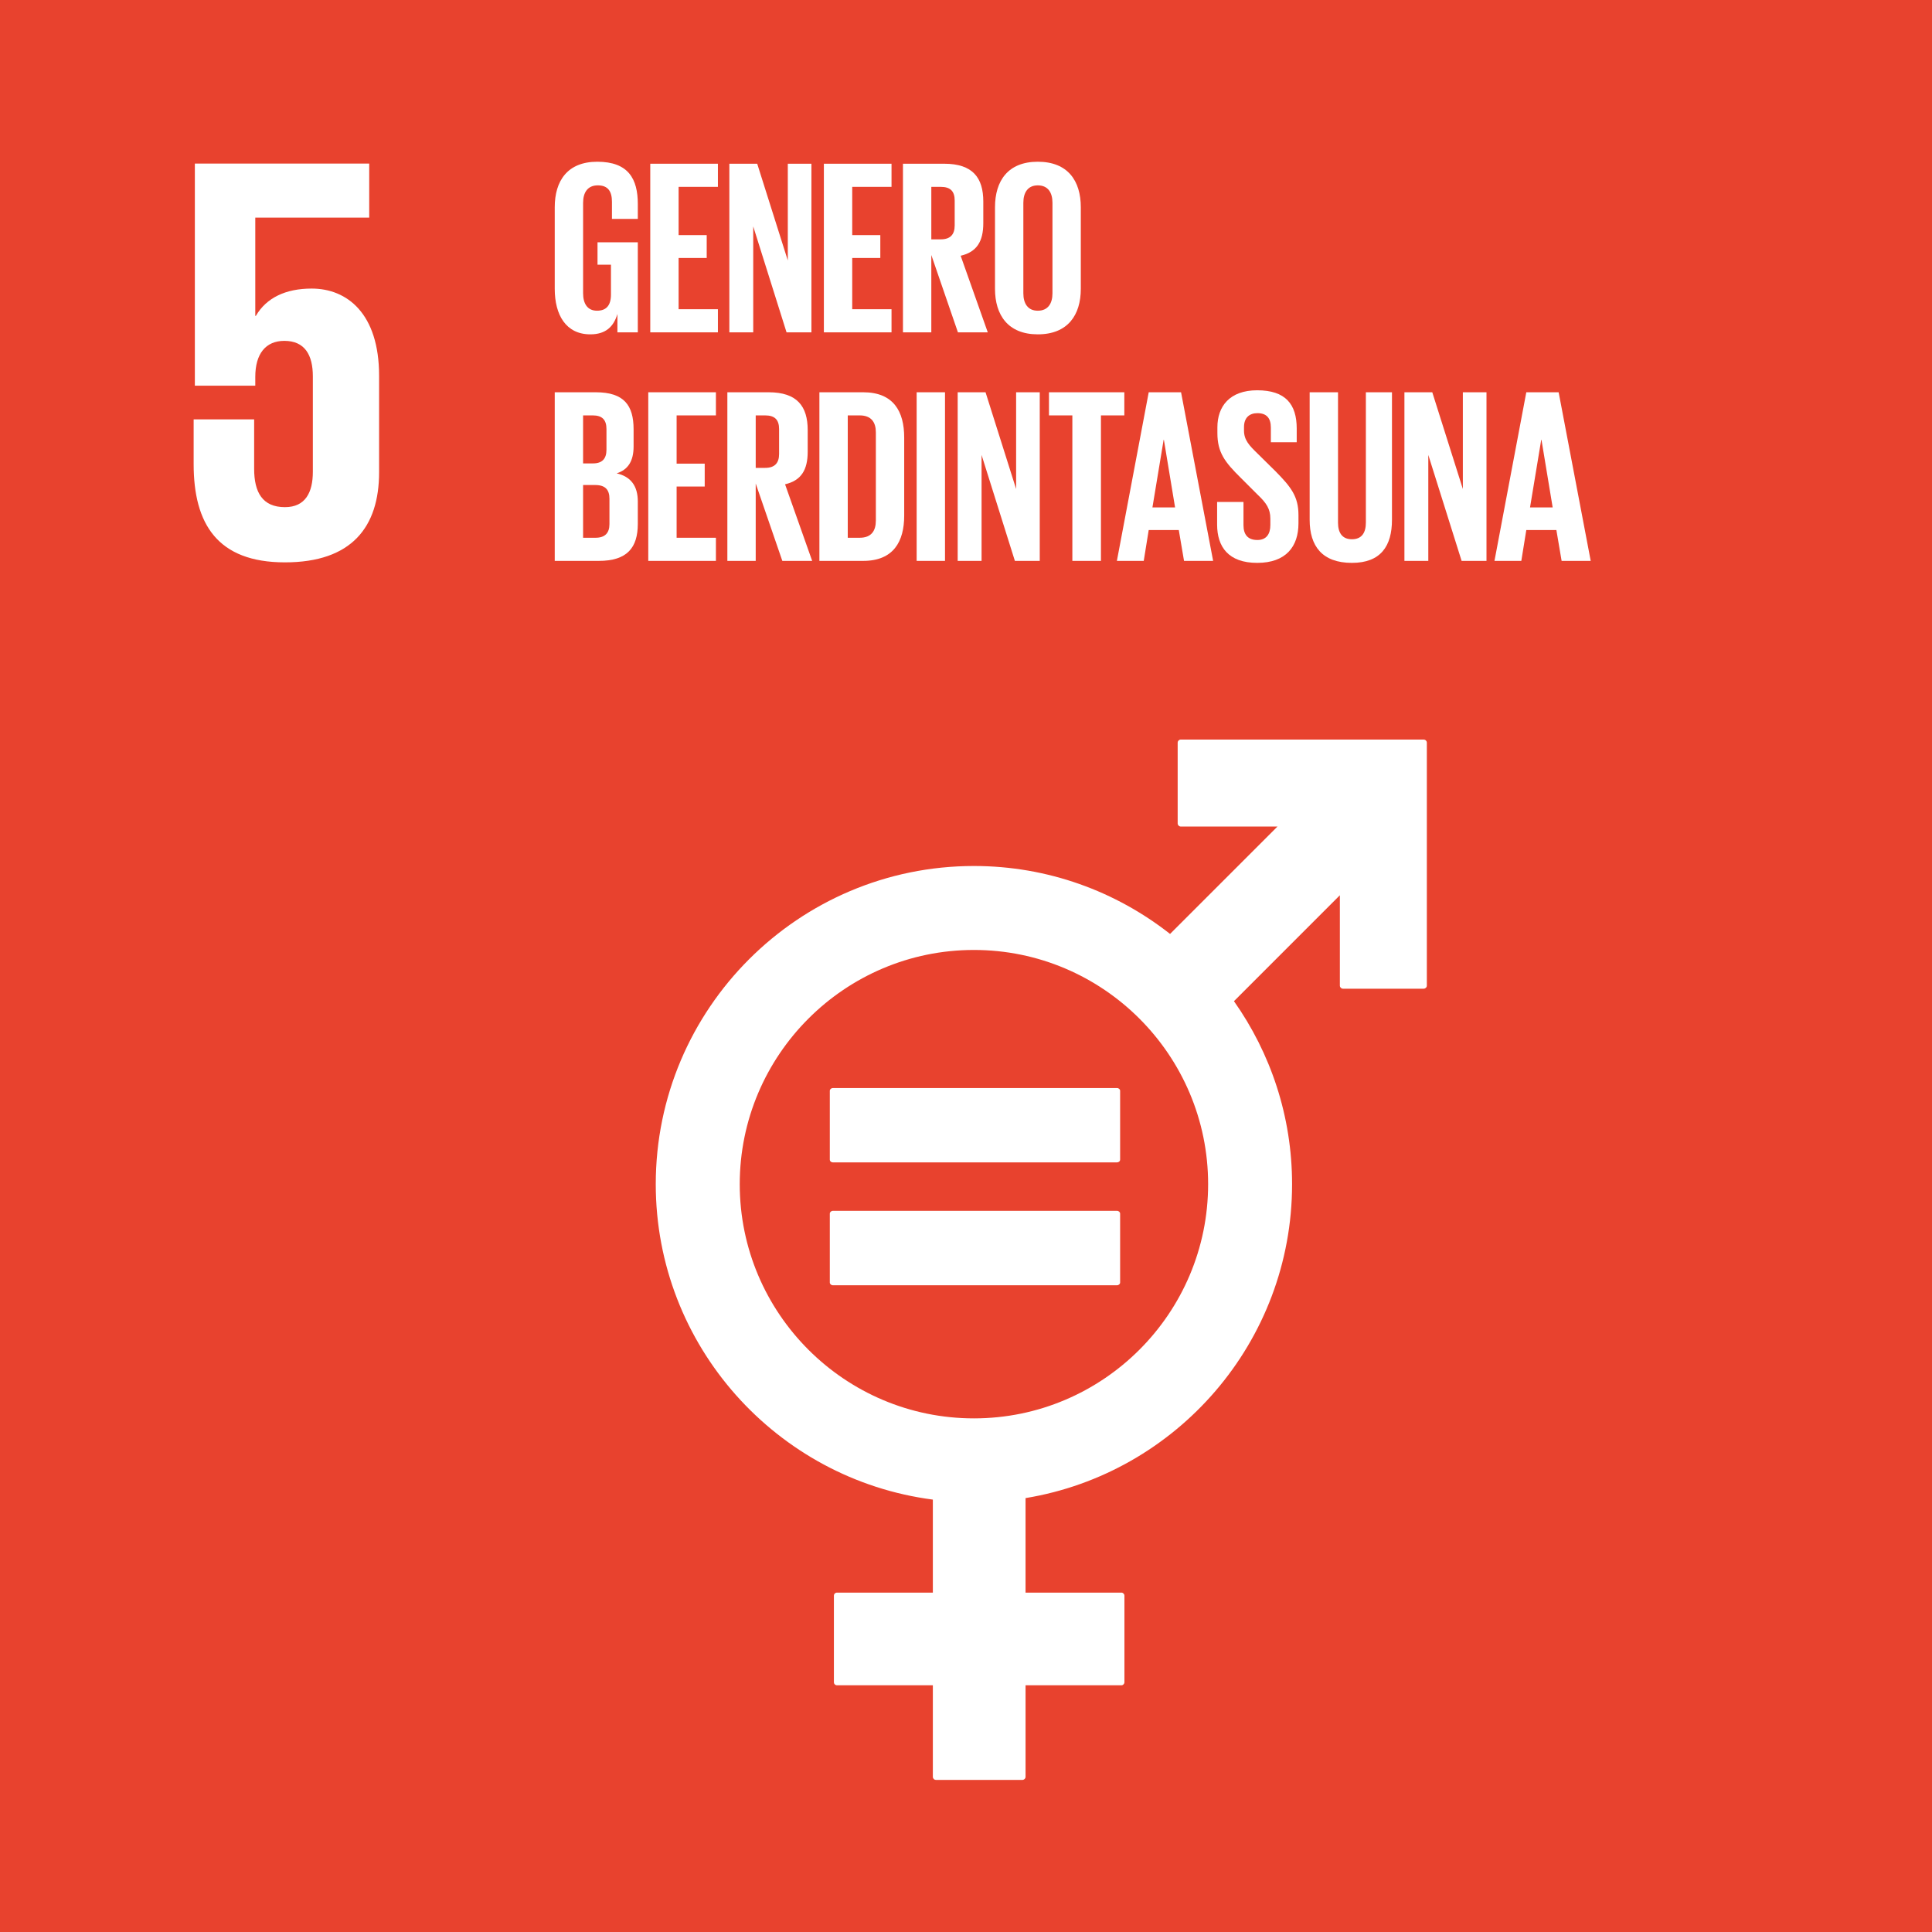 <?xml version="1.0" encoding="utf-8"?>
<!-- Generator: Adobe Illustrator 16.0.3, SVG Export Plug-In . SVG Version: 6.00 Build 0)  -->
<!DOCTYPE svg PUBLIC "-//W3C//DTD SVG 1.1//EN" "http://www.w3.org/Graphics/SVG/1.1/DTD/svg11.dtd">
<svg version="1.1" id="Capa_1" xmlns="http://www.w3.org/2000/svg" xmlns:xlink="http://www.w3.org/1999/xlink" x="0px" y="0px"
	 width="219.999px" height="220px" viewBox="0 0 219.999 220" enable-background="new 0 0 219.999 220" xml:space="preserve">
<g id="_x35__6_">
	<rect id="_x35__cuadro_2_" fill="#E8422E" width="222.569" height="222.577"/>
	<path id="_x35__7_" fill="#FFFFFF" d="M35.49,32.86c-2.975,0-5.162,1.057-6.354,3.108h-0.067V24.782h12.974v-6.153H22.188v25.287
		h6.881v-0.997c0-2.647,1.195-4.105,3.308-4.105c2.32,0,3.248,1.591,3.248,4.045v10.852c0,2.383-0.861,4.038-3.179,4.038
		c-2.583,0-3.506-1.722-3.506-4.367v-5.628h-6.889v5.096c0,6.819,2.714,11.186,10.395,11.186c7.611,0,10.722-4.034,10.722-10.258
		v-10.99C43.168,35.705,39.527,32.86,35.49,32.86"/>
	<g id="_x35__simbolo_2_">
		<path fill="#FFFFFF" d="M162.115,84.216h-27.662c-0.187,0-0.35,0.159-0.35,0.355v9.193c0,0.198,0.163,0.354,0.35,0.354h11.017
			l-12.234,12.23c-6.156-4.839-13.909-7.736-22.335-7.736c-19.977,0-36.229,16.25-36.229,36.232
			c0,18.391,13.781,33.613,31.553,35.917v10.592h-10.91c-0.205,0-0.358,0.157-0.358,0.351v9.851c0,0.194,0.153,0.351,0.358,0.351
			h10.91v10.424c0,0.192,0.155,0.349,0.352,0.349h9.849c0.192,0,0.355-0.157,0.355-0.349v-10.424h10.909
			c0.194,0,0.35-0.157,0.35-0.351v-9.851c0-0.194-0.155-0.351-0.35-0.351H116.78V170.59c17.191-2.819,30.35-17.771,30.35-35.745
			c0-7.757-2.456-14.942-6.617-20.839l12.059-12.061v10.288c0,0.194,0.162,0.351,0.354,0.351h9.189c0.196,0,0.361-0.157,0.361-0.351
			V84.571C162.477,84.375,162.312,84.216,162.115,84.216 M110.9,161.512c-14.704,0-26.665-11.965-26.665-26.667
			c0-14.707,11.961-26.672,26.665-26.672c14.707,0,26.67,11.965,26.67,26.672C137.57,149.547,125.607,161.512,110.9,161.512"/>
		<path fill="#FFFFFF" d="M127.188,123.896H94.845c-0.194,0-0.354,0.146-0.354,0.314v7.833c0,0.183,0.159,0.321,0.354,0.321h32.343
			c0.205,0,0.362-0.138,0.362-0.321v-7.833C127.55,124.042,127.393,123.896,127.188,123.896"/>
		<path fill="#FFFFFF" d="M127.188,137.878H94.845c-0.194,0-0.354,0.149-0.354,0.327v7.832c0,0.172,0.159,0.318,0.354,0.318h32.343
			c0.205,0,0.362-0.146,0.362-0.318v-7.832C127.55,138.028,127.393,137.878,127.188,137.878"/>
	</g>
</g>
<g>
	<path fill="#FFFFFF" d="M68.04,27.593h4.588v10.252h-2.322V35.75c-0.424,1.444-1.33,2.322-3.086,2.322
		c-2.775,0-4.051-2.209-4.051-5.183V23.6c0-3.002,1.445-5.183,4.844-5.183c3.568,0,4.615,1.982,4.615,4.814v1.699h-2.945v-1.954
		c0-1.189-0.453-1.869-1.613-1.869c-1.162,0-1.672,0.821-1.672,1.982v10.309c0,1.161,0.482,1.982,1.586,1.982
		c1.049,0,1.586-0.595,1.586-1.841v-3.398H68.04V27.593z"/>
	<path fill="#FFFFFF" d="M74.046,18.644h7.703v2.634h-4.475v5.494h3.199v2.605h-3.199v5.834h4.475v2.634h-7.703V18.644z"/>
	<path fill="#FFFFFF" d="M85.771,25.781v12.064h-2.719V18.644h3.172l3.484,11.017V18.644h2.689v19.201h-2.832L85.771,25.781z"/>
	<path fill="#FFFFFF" d="M93.815,18.644h7.703v2.634h-4.475v5.494h3.199v2.605h-3.199v5.834h4.475v2.634h-7.703V18.644z"/>
	<path fill="#FFFFFF" d="M106.05,29.038v8.808h-3.229V18.644h4.701c3.258,0,4.447,1.614,4.447,4.305v2.464
		c0,2.067-0.736,3.285-2.578,3.71l3.088,8.723h-3.398L106.05,29.038z M106.05,21.278v5.976h1.076c1.105,0,1.586-0.566,1.586-1.586
		v-2.832c0-1.048-0.48-1.558-1.586-1.558H106.05z"/>
	<path fill="#FFFFFF" d="M113.302,32.889V23.6c0-3.002,1.473-5.183,4.871-5.183c3.428,0,4.9,2.181,4.9,5.183v9.289
		c0,2.974-1.473,5.183-4.9,5.183C114.774,38.072,113.302,35.863,113.302,32.889z M119.845,33.399V23.09
		c0-1.161-0.51-1.982-1.672-1.982c-1.133,0-1.643,0.821-1.643,1.982v10.309c0,1.161,0.51,1.982,1.643,1.982
		C119.335,35.381,119.845,34.56,119.845,33.399z"/>
	<path fill="#FFFFFF" d="M63.169,44.668h4.674c3.229,0,4.305,1.501,4.305,4.22v1.954c0,1.614-0.596,2.634-1.926,3.059
		c1.613,0.368,2.406,1.444,2.406,3.2v2.549c0,2.719-1.217,4.22-4.445,4.22h-5.014V44.668z M66.397,52.768h1.133
		c1.049,0,1.529-0.538,1.529-1.558v-2.351c0-1.048-0.48-1.558-1.557-1.558h-1.105V52.768z M66.397,55.231v6.004h1.416
		c1.076,0,1.586-0.538,1.586-1.558v-2.889c0-1.02-0.48-1.558-1.613-1.558H66.397z"/>
	<path fill="#FFFFFF" d="M73.819,44.668h7.703v2.634h-4.475v5.494h3.199v2.605h-3.199v5.834h4.475v2.634h-7.703V44.668z"/>
	<path fill="#FFFFFF" d="M86.054,55.062v8.808h-3.229V44.668h4.701c3.258,0,4.447,1.614,4.447,4.305v2.464
		c0,2.067-0.736,3.285-2.578,3.71l3.088,8.723h-3.398L86.054,55.062z M86.054,47.302v5.976h1.076c1.105,0,1.586-0.566,1.586-1.586
		v-2.832c0-1.048-0.48-1.558-1.586-1.558H86.054z"/>
	<path fill="#FFFFFF" d="M102.962,49.822v8.893c0,2.945-1.217,5.154-4.672,5.154h-4.984V44.668h4.984
		C101.745,44.668,102.962,46.849,102.962,49.822z M97.894,61.235c1.33,0,1.84-0.793,1.84-1.954V49.228
		c0-1.133-0.51-1.926-1.84-1.926h-1.359v13.934H97.894z"/>
	<path fill="#FFFFFF" d="M104.38,44.668h3.229v19.201h-3.229V44.668z"/>
	<path fill="#FFFFFF" d="M111.772,51.805v12.064h-2.719V44.668h3.172l3.482,11.017V44.668h2.691v19.201h-2.832L111.772,51.805z"/>
	<path fill="#FFFFFF" d="M119.448,44.668h8.58v2.634h-2.662v16.567h-3.256V47.302h-2.662V44.668z"/>
	<path fill="#FFFFFF" d="M127.181,63.869l3.625-19.201h3.682l3.652,19.201h-3.313l-0.596-3.512h-3.426l-0.566,3.512H127.181z
		 M131.229,57.78h2.578l-1.275-7.703h-0.027L131.229,57.78z"/>
	<path fill="#FFFFFF" d="M138.595,59.734v-2.577h3.002v2.634c0,1.076,0.482,1.699,1.586,1.699c1.02,0,1.473-0.68,1.473-1.699v-0.736
		c0-1.104-0.453-1.784-1.443-2.719l-1.898-1.897c-1.84-1.813-2.689-2.917-2.689-5.126v-0.651c0-2.379,1.387-4.22,4.531-4.22
		c3.229,0,4.502,1.586,4.502,4.361v1.558h-2.945v-1.671c0-1.104-0.51-1.643-1.529-1.643c-0.906,0-1.529,0.51-1.529,1.586v0.396
		c0,1.076,0.596,1.699,1.529,2.605l2.068,2.039c1.756,1.784,2.605,2.86,2.605,4.984v0.935c0,2.634-1.416,4.503-4.701,4.503
		S138.595,62.255,138.595,59.734z"/>
	<path fill="#FFFFFF" d="M158.505,44.668v14.528c0,2.974-1.273,4.899-4.559,4.899c-3.398,0-4.814-1.926-4.814-4.899V44.668h3.229
		v14.84c0,1.133,0.453,1.897,1.586,1.897s1.586-0.765,1.586-1.897v-14.84H158.505z"/>
	<path fill="#FFFFFF" d="M162.642,51.805v12.064h-2.719V44.668h3.172l3.482,11.017V44.668h2.691v19.201h-2.832L162.642,51.805z"/>
	<path fill="#FFFFFF" d="M170.177,63.869l3.625-19.201h3.682l3.652,19.201h-3.313l-0.596-3.512h-3.426l-0.566,3.512H170.177z
		 M174.226,57.78h2.578l-1.275-7.703h-0.027L174.226,57.78z"/>
</g>
</svg>
